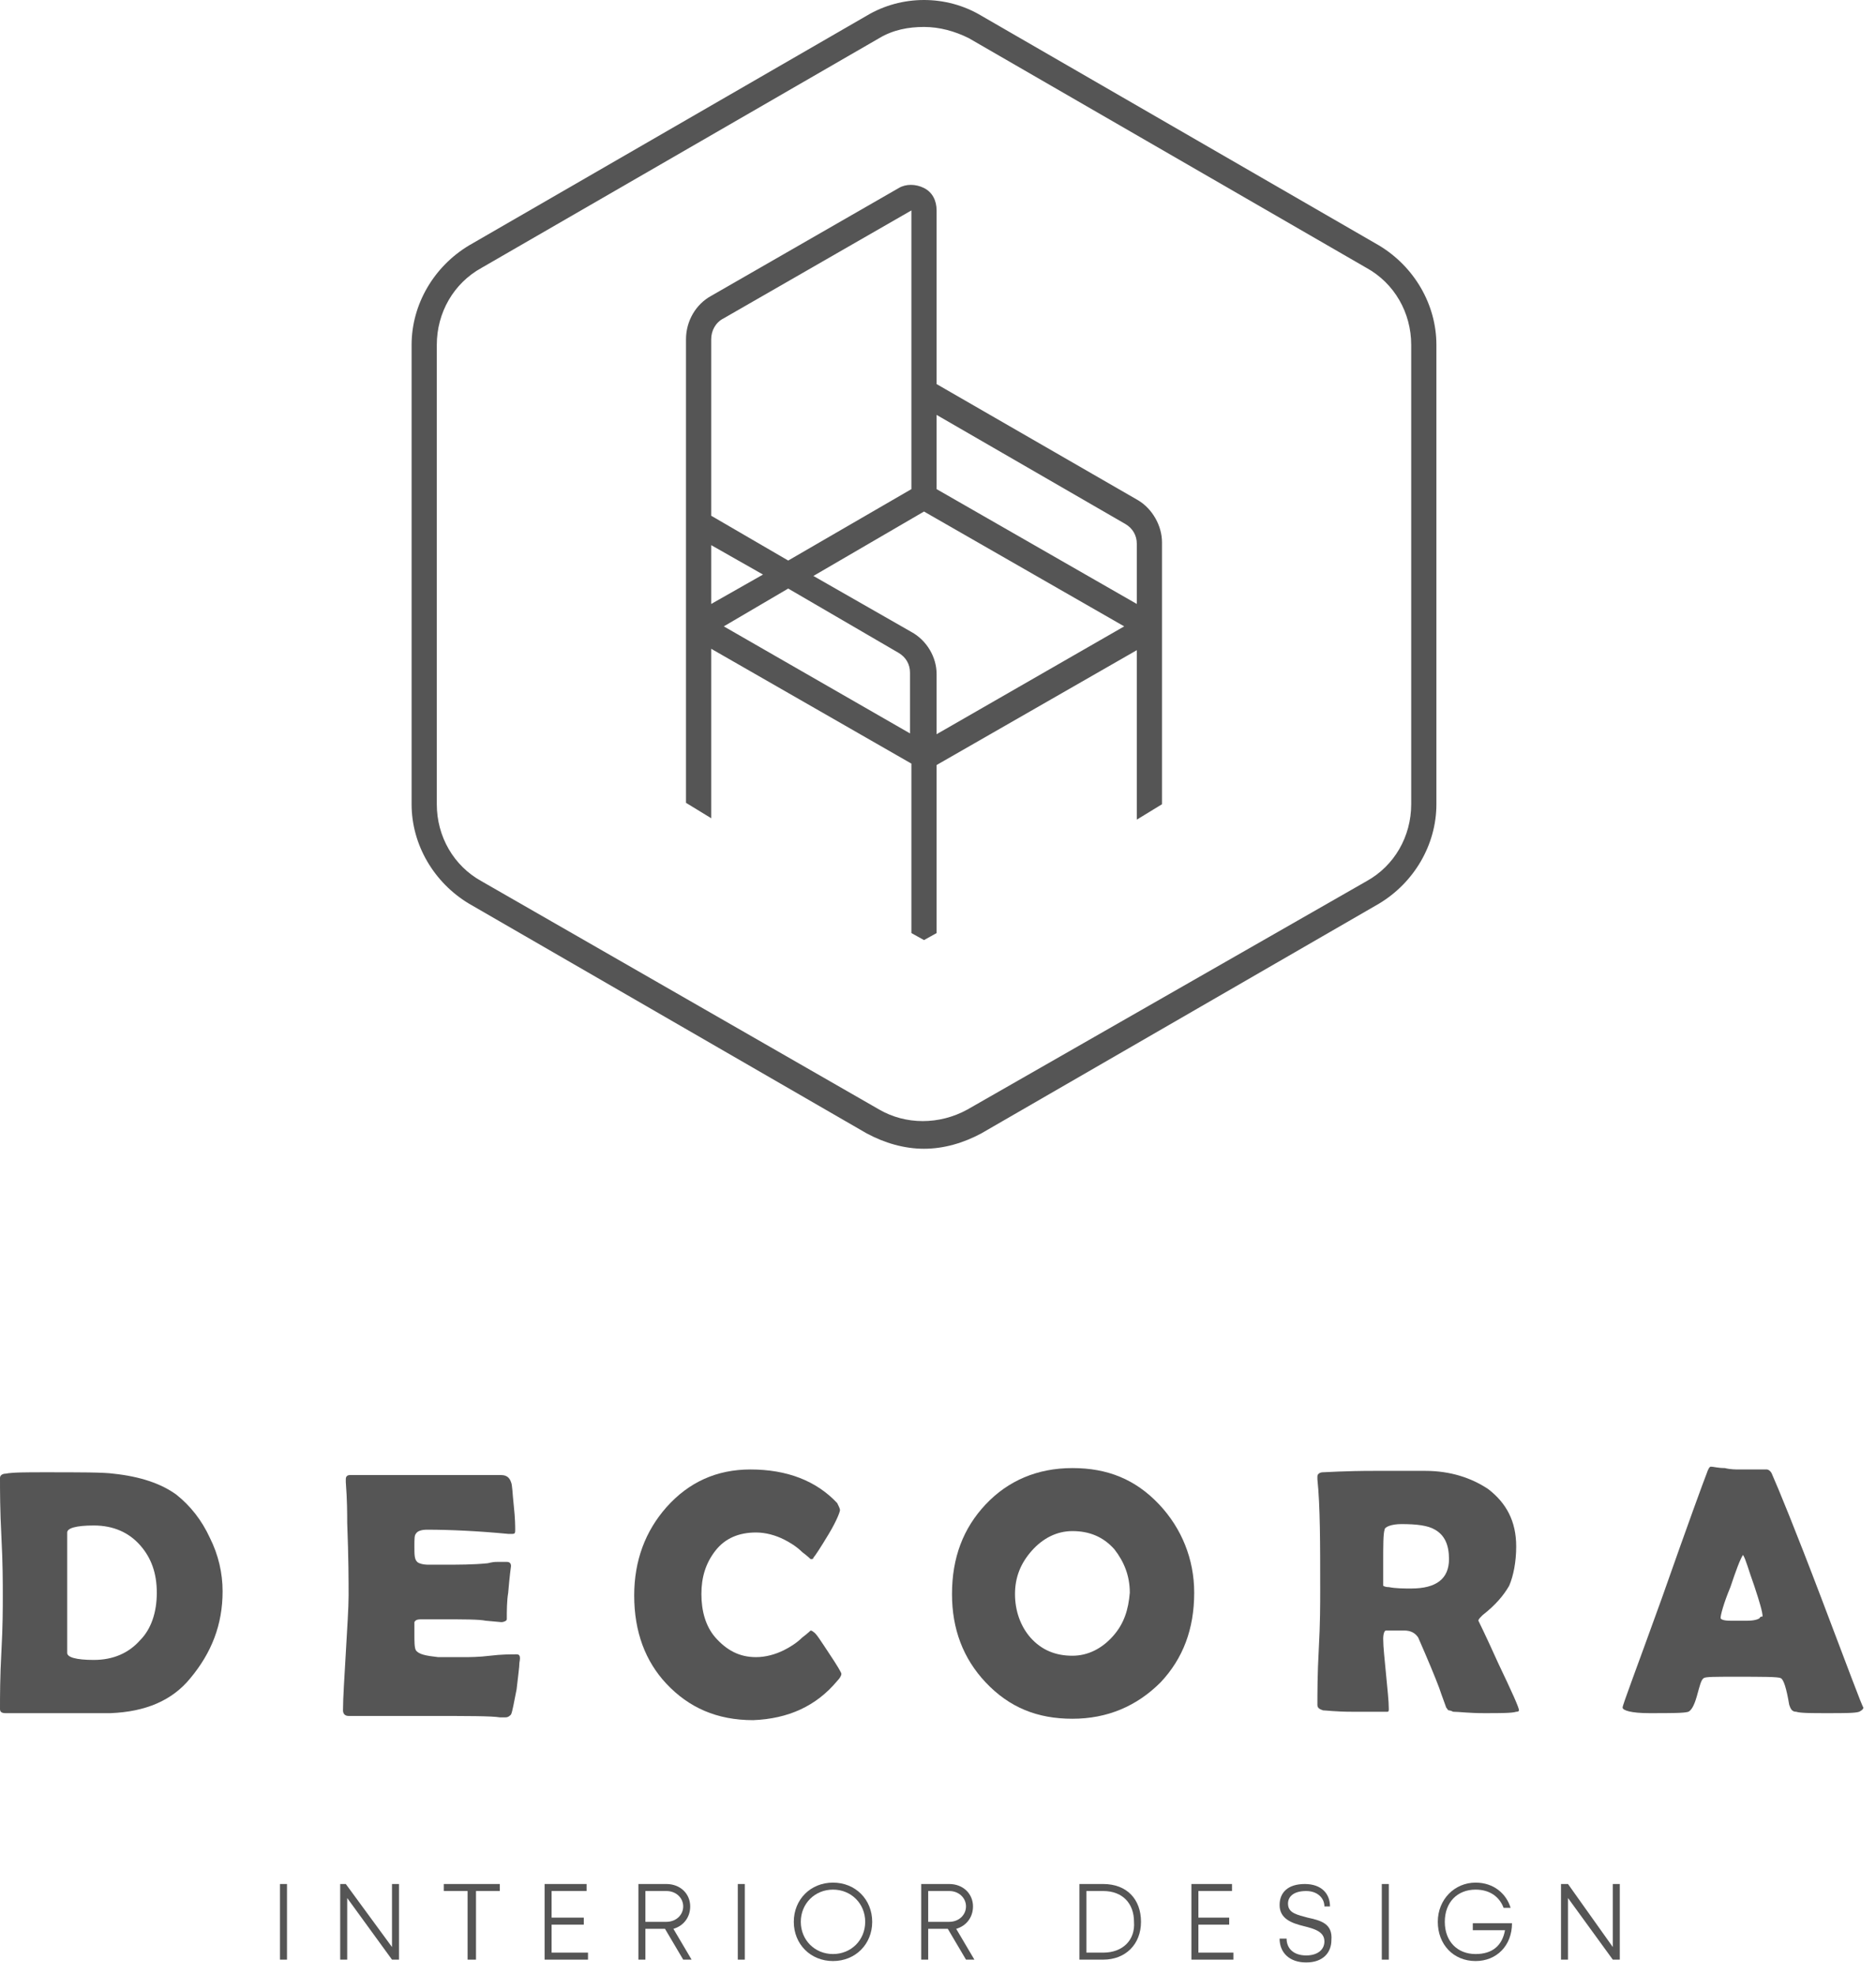 <svg width="134" height="141" viewBox="0 0 134 141" fill="none" xmlns="http://www.w3.org/2000/svg">
<path d="M50.8 46.325L65.1 54.525V66.625L66 67.125L66.9 66.625V54.625L81.2 46.425V58.525L83 57.425V38.725C83 37.525 82.3 36.325 81.3 35.725L66.9 27.425V15.025C66.9 14.325 66.6 13.725 66 13.425C65.4 13.125 64.7 13.125 64.2 13.425L50.8 21.125C49.7 21.725 49 22.925 49 24.225V57.325L50.8 58.425V46.325ZM65.1 52.425L51.7 44.725L56.3 42.025L64.2 46.625C64.7 46.925 65 47.425 65 48.025V52.425H65.1ZM66.9 29.625L80.4 37.425C80.9 37.725 81.2 38.225 81.2 38.825V43.125L66.9 34.925V29.625ZM66 36.525L80.3 44.725L66.9 52.425V48.125C66.9 46.925 66.2 45.725 65.1 45.125L58.1 41.125L66 36.525ZM50.8 24.225C50.8 23.625 51.1 23.025 51.7 22.725L65.1 15.025V34.925L56.3 40.025L50.8 36.825V24.225ZM50.8 38.925L54.5 41.025L50.8 43.125V38.925Z" fill="#555555"/>
<path d="M33.5 64.525L61.9 80.925C63.2 81.625 64.6 82.025 66 82.025C67.4 82.025 68.8 81.625 70.1 80.925L98.5 64.525C101 63.025 102.6 60.325 102.6 57.425V24.625C102.6 21.725 101 19.025 98.5 17.525L70.1 1.125C67.6 -0.375 64.4 -0.375 61.9 1.125L33.5 17.525C31 19.025 29.4 21.725 29.4 24.625V57.425C29.4 60.325 31 63.025 33.5 64.525ZM31.2 24.625C31.2 22.325 32.4 20.225 34.4 19.125L62.8 2.725C63.8 2.125 64.9 1.925 66 1.925C67.1 1.925 68.2 2.225 69.2 2.725L97.6 19.125C99.6 20.225 100.8 22.325 100.8 24.625V57.425C100.8 59.725 99.6 61.825 97.6 62.925L69.1 79.225C67.1 80.325 64.7 80.325 62.8 79.225L34.4 62.925C32.4 61.825 31.2 59.725 31.2 57.425V24.625Z" fill="#555555"/>
<path d="M12.6 106.725C11.5 105.925 10 105.425 8.1 105.225C7.4 105.125 5.7 105.125 3.2 105.125C1.9 105.125 0.9 105.125 0.4 105.225C0.2 105.225 0 105.325 0 105.525C0 106.425 0 107.825 0.1 109.725C0.2 111.625 0.2 113.025 0.2 113.925C0.2 114.825 0.2 116.125 0.1 117.925C0 119.725 0 121.125 0 122.025C0 122.225 0.1 122.325 0.4 122.325C0.8 122.325 1.4 122.325 2.2 122.325C3 122.325 3.6 122.325 4 122.325C6.1 122.325 7.4 122.325 7.9 122.325C10.4 122.225 12.3 121.425 13.6 119.825C15.1 118.025 15.9 116.025 15.9 113.625C15.9 112.325 15.6 111.025 15 109.825C14.4 108.525 13.6 107.525 12.6 106.725ZM10 117.125C9.2 118.025 8.1 118.525 6.7 118.525C5.4 118.525 4.8 118.325 4.8 118.025C4.8 117.525 4.8 116.825 4.8 115.925C4.8 115.025 4.8 114.225 4.8 113.825C4.8 113.325 4.8 112.625 4.8 111.625C4.8 110.625 4.8 109.925 4.8 109.425C4.8 109.125 5.4 108.925 6.7 108.925C8.1 108.925 9.2 109.425 10 110.325C10.8 111.225 11.2 112.325 11.2 113.725C11.2 115.125 10.8 116.325 10 117.125Z" fill="#555555"/>
<path d="M36.9 118.125C36.5 118.125 35.8 118.125 35 118.225C34.2 118.325 33.5 118.325 33.1 118.325C31.9 118.325 31.3 118.325 31.3 118.325C30.4 118.225 29.9 118.125 29.7 117.825C29.6 117.625 29.6 117.225 29.6 116.625C29.6 116.125 29.6 115.925 29.6 115.825C29.7 115.625 29.9 115.625 30.2 115.625H31.5C33.1 115.625 34.2 115.625 34.7 115.725L35.8 115.825C36 115.825 36.2 115.725 36.2 115.625C36.2 115.025 36.2 114.325 36.3 113.725C36.4 112.525 36.5 111.825 36.5 111.825C36.5 111.625 36.4 111.525 36.2 111.525C36 111.525 35.8 111.525 35.5 111.525C35.1 111.525 34.9 111.625 34.8 111.625C33.8 111.725 32.7 111.725 31.7 111.725C31.5 111.725 31.4 111.725 31.1 111.725C30.9 111.725 30.7 111.725 30.6 111.725C30.2 111.725 29.9 111.625 29.8 111.525C29.6 111.325 29.6 111.025 29.6 110.425C29.6 109.925 29.6 109.625 29.7 109.525C29.8 109.325 30.1 109.225 30.5 109.225C32.2 109.225 34.2 109.325 36.3 109.525C36.4 109.525 36.5 109.525 36.6 109.525C36.8 109.525 36.8 109.425 36.8 109.225C36.8 109.025 36.8 108.425 36.7 107.525C36.6 106.625 36.6 106.025 36.5 105.825C36.4 105.525 36.2 105.325 35.8 105.325C35.2 105.325 34.3 105.325 33.1 105.325C31.9 105.325 31 105.325 30.4 105.325C29.8 105.325 28.9 105.325 27.7 105.325C26.5 105.325 25.6 105.325 25 105.325C24.8 105.325 24.7 105.425 24.7 105.625V105.825C24.8 107.125 24.8 108.125 24.8 108.725C24.9 111.225 24.9 113.025 24.9 113.925C24.9 114.825 24.8 116.225 24.7 118.025C24.6 119.825 24.5 121.225 24.5 122.125C24.5 122.325 24.6 122.525 24.9 122.525C25.5 122.525 26.4 122.525 27.7 122.525C29 122.525 29.9 122.525 30.5 122.525C33.4 122.525 35.1 122.525 35.7 122.625C35.9 122.625 36 122.625 36.1 122.625C36.3 122.625 36.4 122.525 36.5 122.425C36.6 122.225 36.7 121.625 36.9 120.625C37 119.725 37.1 119.025 37.1 118.725C37.2 118.225 37.1 118.125 36.9 118.125Z" fill="#555555"/>
<path d="M59.8 120.025C60 119.825 60.1 119.625 60.1 119.525C60.1 119.425 59.8 118.925 59.2 118.025C58.6 117.125 58.3 116.625 58.1 116.525C58 116.425 57.9 116.425 57.9 116.425C57.9 116.425 57.7 116.625 57.3 116.925C56.9 117.325 56.4 117.625 56 117.825C55.4 118.125 54.7 118.325 54 118.325C52.8 118.325 51.9 117.825 51.1 116.925C50.4 116.125 50.1 115.025 50.1 113.825C50.1 112.625 50.4 111.625 51.1 110.725C51.8 109.825 52.8 109.425 54 109.425C54.7 109.425 55.4 109.625 56 109.925C56.4 110.125 56.9 110.425 57.3 110.825C57.7 111.125 57.9 111.325 57.9 111.325C58 111.325 58.1 111.325 58.1 111.225C58.2 111.125 58.6 110.525 59.2 109.525C59.8 108.525 60 107.925 60 107.825C60 107.725 59.9 107.525 59.8 107.325C58.3 105.725 56.2 104.925 53.6 104.925C51.2 104.925 49.2 105.825 47.6 107.625C46.1 109.325 45.3 111.425 45.3 113.925C45.3 116.525 46.1 118.625 47.6 120.225C49.2 121.925 51.2 122.825 53.8 122.825C56.3 122.725 58.3 121.825 59.8 120.025Z" fill="#555555"/>
<path d="M82.8 107.425C81.1 105.625 79.1 104.825 76.6 104.825C74.1 104.825 72 105.725 70.4 107.425C68.8 109.125 68 111.225 68 113.825C68 116.325 68.8 118.425 70.4 120.125C72.1 121.925 74.1 122.725 76.6 122.725C79.1 122.725 81.2 121.825 82.9 120.125C84.5 118.425 85.3 116.325 85.3 113.725C85.3 111.325 84.4 109.125 82.8 107.425ZM79.5 116.825C78.7 117.725 77.7 118.225 76.6 118.225C75.4 118.225 74.4 117.825 73.6 116.925C72.9 116.125 72.5 115.025 72.5 113.825C72.5 112.625 72.9 111.625 73.7 110.725C74.5 109.825 75.5 109.325 76.6 109.325C77.8 109.325 78.8 109.725 79.6 110.625C80.3 111.525 80.7 112.525 80.7 113.725C80.6 114.925 80.3 115.925 79.5 116.825Z" fill="#555555"/>
<path d="M105.6 115.725C105.6 115.625 105.7 115.525 105.9 115.325C106.8 114.625 107.4 113.925 107.8 113.225C108.1 112.525 108.3 111.525 108.3 110.425C108.3 108.625 107.6 107.325 106.3 106.325C105.1 105.525 103.6 105.025 101.8 105.025C100.9 105.025 99.7 105.025 98.2 105.025C96 105.025 94.7 105.125 94.5 105.125C94.3 105.125 94.1 105.225 94.1 105.425V105.625C94.3 107.525 94.3 110.225 94.3 113.625C94.3 114.525 94.3 115.925 94.2 117.725C94.1 119.525 94.1 120.925 94.1 121.725C94.1 121.925 94.2 122.025 94.5 122.125C94.7 122.125 95.4 122.225 96.6 122.225C97.6 122.225 98.4 122.225 98.8 122.225C98.9 122.225 99 122.225 99.1 122.225C99.2 122.225 99.2 122.125 99.2 122.025C99.2 121.425 99.1 120.625 99 119.525C98.9 118.425 98.8 117.625 98.8 117.025C98.8 116.625 98.9 116.425 99 116.425C99.9 116.425 100.3 116.425 100.3 116.425C100.8 116.425 101.1 116.625 101.3 116.925C102 118.525 102.5 119.725 102.8 120.525C103 121.125 103.2 121.625 103.3 121.925C103.4 122.025 103.4 122.125 103.5 122.125C103.5 122.125 103.6 122.125 103.8 122.225C104.2 122.225 104.9 122.325 106 122.325C107.2 122.325 108 122.325 108.3 122.225C108.5 122.225 108.5 122.125 108.5 122.125C108.5 121.925 108 120.825 107 118.725C106.1 116.725 105.6 115.725 105.6 115.725ZM100.8 113.425C100.3 113.425 99.7 113.425 99.2 113.325C98.9 113.325 98.8 113.225 98.8 113.225C98.8 113.025 98.8 112.725 98.8 112.425C98.8 112.025 98.8 111.825 98.8 111.625C98.8 110.325 98.8 109.525 98.9 109.225C98.9 109.025 99.4 108.825 100.1 108.825C101.2 108.825 102 108.925 102.5 109.225C103.2 109.625 103.5 110.325 103.5 111.325C103.5 112.725 102.6 113.425 100.8 113.425Z" fill="#555555"/>
<path d="M130.1 114.125C128.2 109.125 127 106.225 126.6 105.325C126.5 105.025 126.3 104.925 126.2 104.925C126 104.925 125.7 104.925 125.2 104.925C124.8 104.925 124.5 104.925 124.2 104.925C124 104.925 123.6 104.925 123.2 104.825C122.7 104.825 122.4 104.725 122.2 104.725C122.1 104.725 122 104.925 121.9 105.225C121.7 105.725 120.6 108.725 118.7 114.125C116.9 119.125 115.9 121.725 115.9 121.925C115.9 122.125 116.5 122.325 117.8 122.325C119.4 122.325 120.3 122.325 120.6 122.225C120.8 122.125 121 121.825 121.2 121.125C121.4 120.425 121.5 119.925 121.7 119.825C121.8 119.725 122.5 119.725 123.9 119.725C125.9 119.725 127 119.725 127.2 119.825C127.4 119.925 127.6 120.525 127.8 121.725C127.9 122.025 128 122.225 128.3 122.225C128.6 122.325 129.4 122.325 130.5 122.325C131.8 122.325 132.5 122.325 132.8 122.225C133 122.125 133.1 122.025 133.1 121.925C133 121.825 132 119.125 130.1 114.125ZM125.7 115.525C125.6 115.625 125.3 115.725 124.8 115.725C124.2 115.725 123.8 115.725 123.6 115.725C123.1 115.725 122.9 115.625 122.9 115.525C122.9 115.325 123.1 114.525 123.6 113.325C124 112.125 124.3 111.325 124.5 111.025C124.7 111.325 124.9 112.125 125.3 113.225C125.7 114.425 125.9 115.125 125.9 115.425C125.7 115.425 125.7 115.525 125.7 115.525Z" fill="#555555"/>
<path d="M20.5 134.525H20V139.925H20.5V134.525Z" fill="#555555"/>
<path d="M28 139.025L24.7 134.525H24.3V139.925H24.8V135.525L28 139.925H28.5V134.525H28V139.025Z" fill="#555555"/>
<path d="M31.7 135.025H33.4V139.925H34V135.025H35.7V134.525H31.7V135.025Z" fill="#555555"/>
<path d="M39.4 137.425H41.7V136.925H39.4V135.025H41.9V134.525H38.9V139.925H42V139.425H39.4V137.425Z" fill="#555555"/>
<path d="M49.3 136.125C49.3 135.225 48.6 134.525 47.6 134.525H45.6V139.925H46.1V137.725H47.5L48.8 139.925H49.4L48.1 137.725C48.8 137.525 49.3 136.925 49.3 136.125ZM46.1 137.225V135.025H47.6C48.3 135.025 48.8 135.525 48.8 136.125C48.8 136.725 48.3 137.225 47.6 137.225H46.1Z" fill="#555555"/>
<path d="M53.2 134.525H52.7V139.925H53.2V134.525Z" fill="#555555"/>
<path d="M59.5 134.425C57.9 134.425 56.7 135.625 56.7 137.225C56.7 138.825 57.9 140.025 59.5 140.025C61.1 140.025 62.3 138.825 62.3 137.225C62.3 135.625 61.1 134.425 59.5 134.425ZM59.5 139.525C58.2 139.525 57.2 138.525 57.2 137.225C57.2 135.925 58.2 134.925 59.5 134.925C60.8 134.925 61.8 135.925 61.8 137.225C61.8 138.525 60.8 139.525 59.5 139.525Z" fill="#555555"/>
<path d="M69.5 136.125C69.5 135.225 68.8 134.525 67.8 134.525H65.8V139.925H66.3V137.725H67.7L69 139.925H69.6L68.3 137.725C69 137.525 69.5 136.925 69.5 136.125ZM66.3 137.225V135.025H67.8C68.5 135.025 69 135.525 69 136.125C69 136.725 68.5 137.225 67.8 137.225H66.3Z" fill="#555555"/>
<path d="M78.8 134.525H77.1V139.925H78.8C80.4 139.925 81.5 138.825 81.5 137.225C81.5 135.625 80.5 134.525 78.8 134.525ZM78.8 139.425H77.6V135.025H78.8C80.2 135.025 81 135.925 81 137.225C81.1 138.525 80.2 139.425 78.8 139.425Z" fill="#555555"/>
<path d="M85.6 137.425H87.8V136.925H85.6V135.025H88V134.525H85.1V139.925H88.1V139.425H85.6V137.425Z" fill="#555555"/>
<path d="M93.4 136.925C92.7 136.725 92 136.625 92 135.925C92 135.425 92.4 135.025 93.3 135.025C94.1 135.025 94.6 135.525 94.6 136.125H95C95 135.225 94.4 134.525 93.2 134.525C92 134.525 91.4 135.125 91.4 136.025C91.4 137.025 92.3 137.325 93.1 137.525C93.9 137.725 94.6 137.925 94.6 138.625C94.6 139.225 94.1 139.625 93.3 139.625C92.4 139.625 91.9 139.125 91.9 138.425H91.4C91.4 139.425 92.1 140.125 93.3 140.125C94.5 140.125 95.1 139.425 95.1 138.525C95.2 137.325 94.3 137.125 93.4 136.925Z" fill="#555555"/>
<path d="M99.2 134.525H98.7V139.925H99.2V134.525Z" fill="#555555"/>
<path d="M105.2 137.825H107.5C107.3 138.925 106.6 139.525 105.4 139.525C104.1 139.525 103.2 138.625 103.2 137.225C103.2 135.825 104.1 134.925 105.4 134.925C106.4 134.925 107.1 135.425 107.4 136.225H107.9C107.6 135.225 106.7 134.425 105.4 134.425C103.9 134.425 102.7 135.625 102.7 137.225C102.7 138.825 103.8 140.025 105.4 140.025C106.9 140.025 108 138.925 108 137.325H105.2V137.825Z" fill="#555555"/>
<path d="M115.2 139.025L112 134.525H111.5V139.925H112V135.525L115.2 139.925H115.7V134.525H115.2V139.025Z" fill="#555555"/>
</svg>
